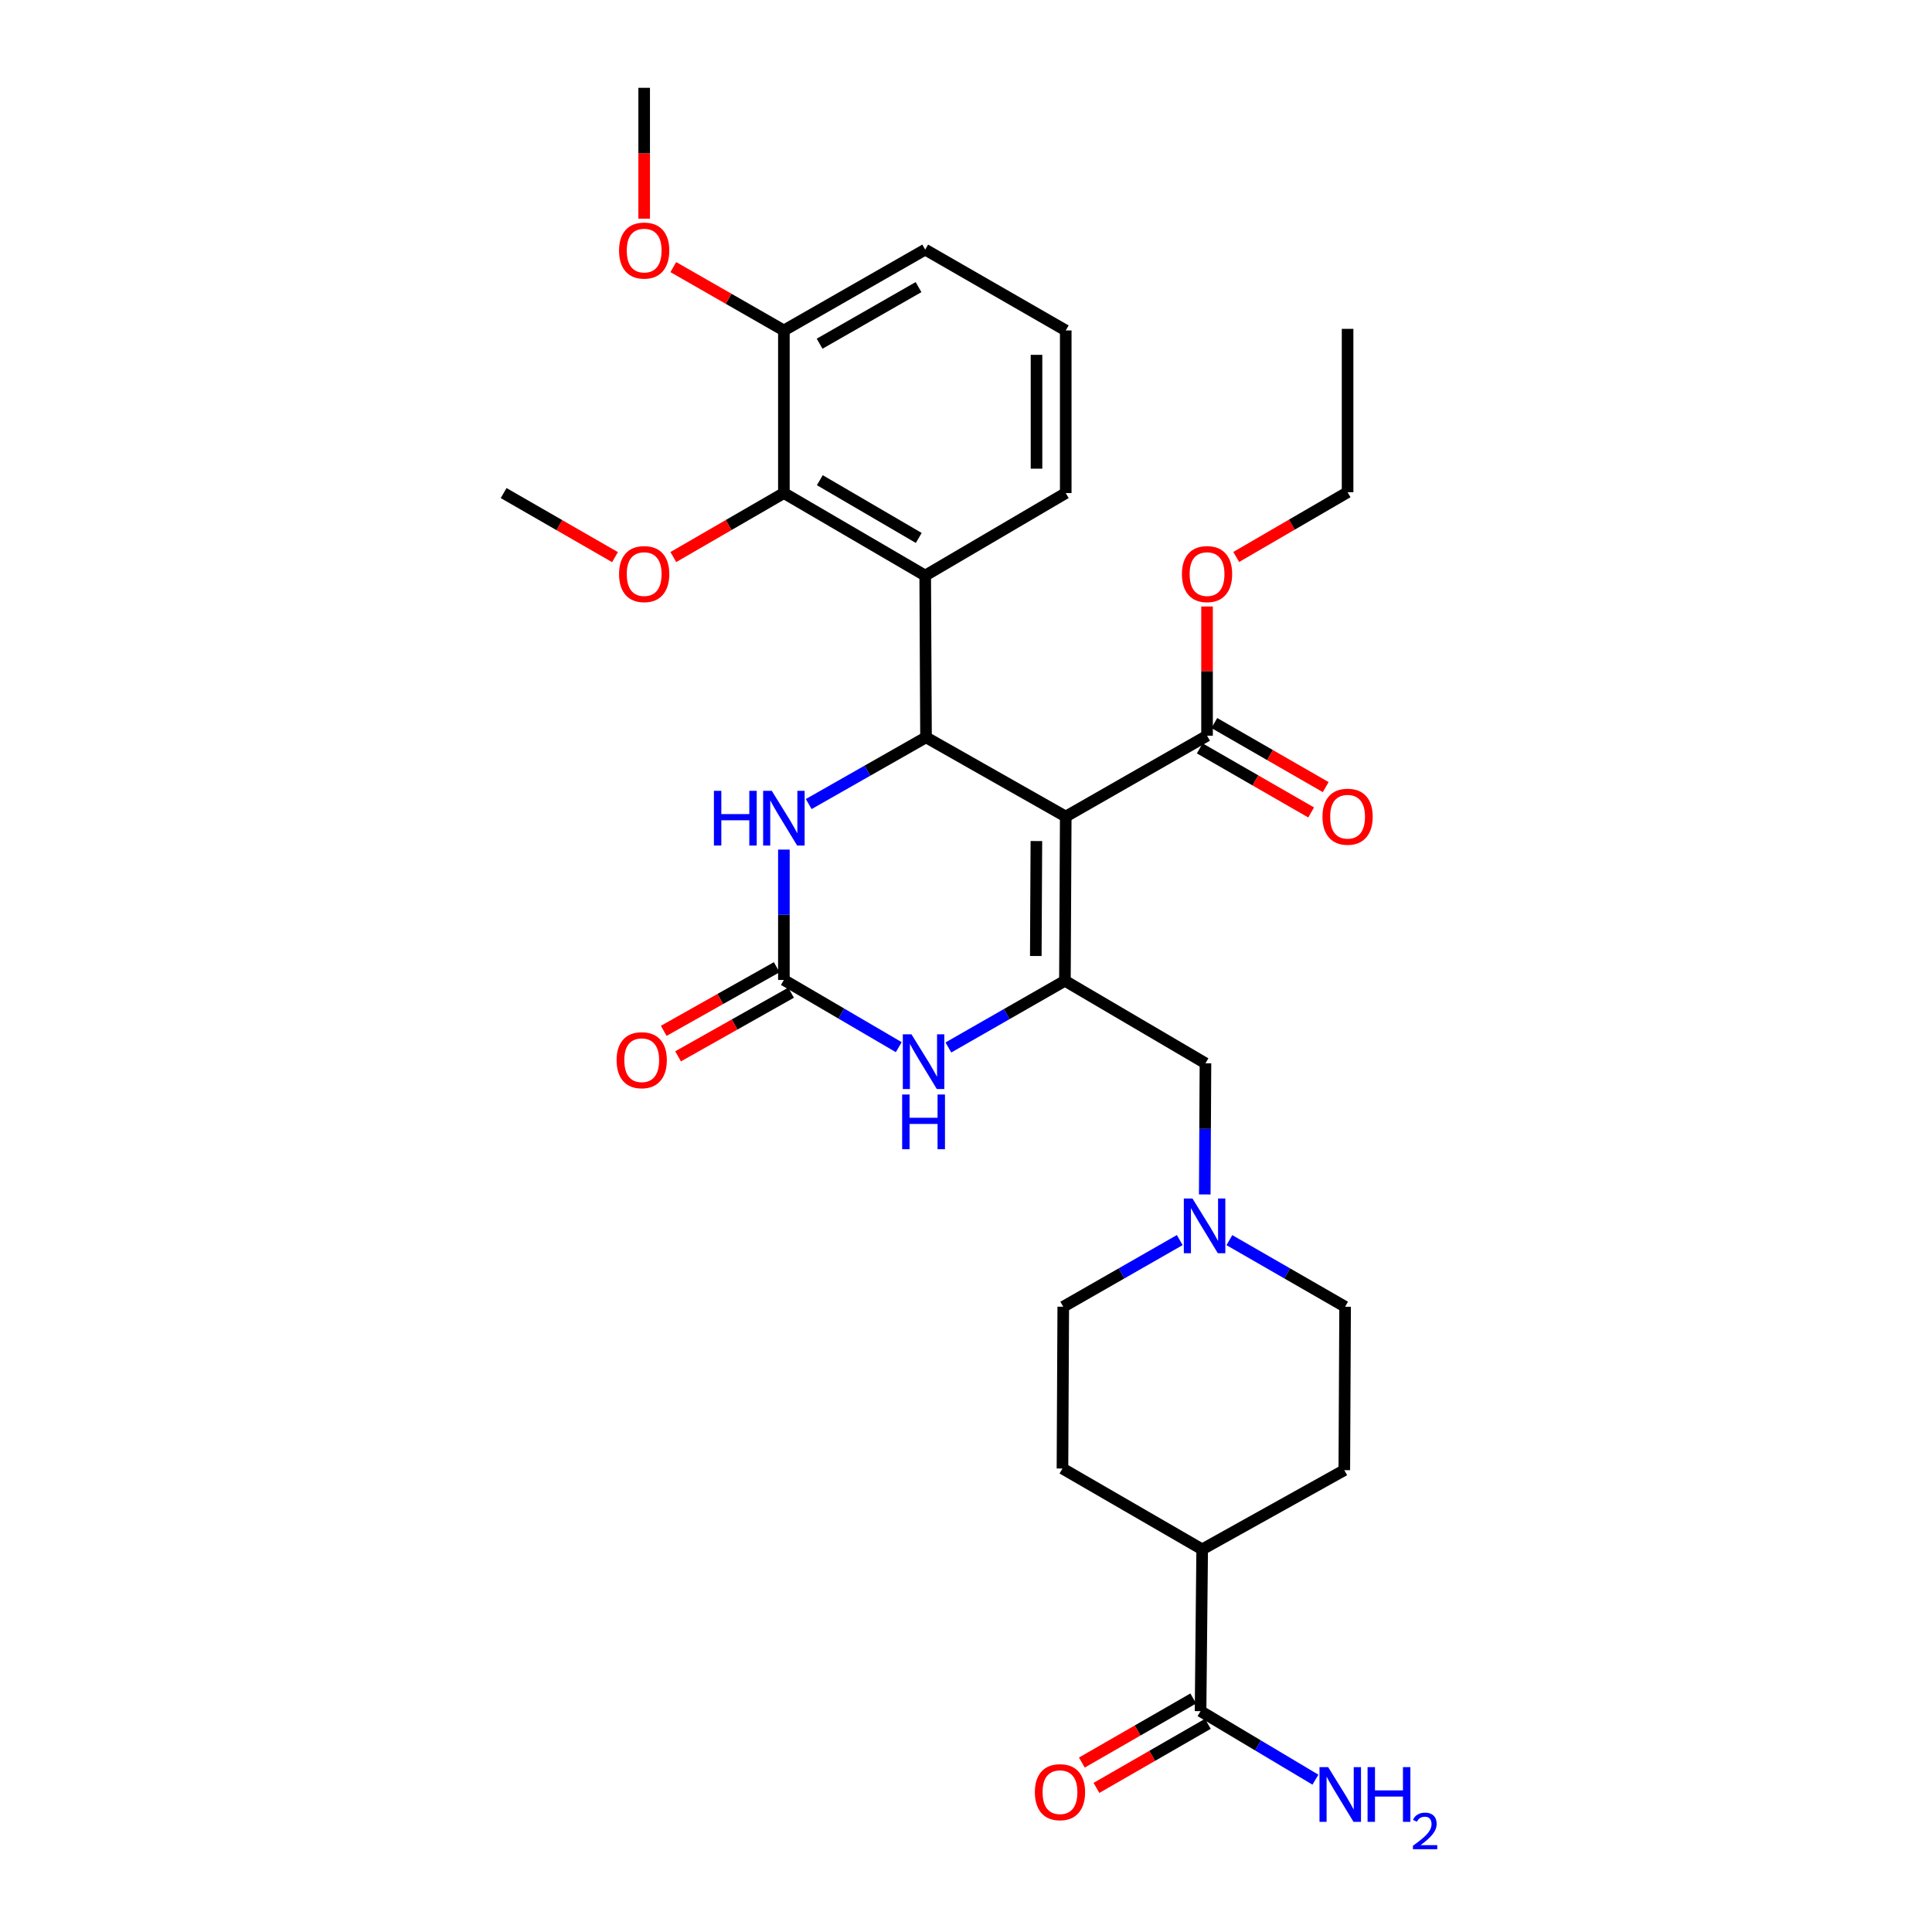 <?xml version='1.0' encoding='iso-8859-1'?>
<svg version='1.1' baseProfile='full'
              xmlns='http://www.w3.org/2000/svg'
                      xmlns:rdkit='http://www.rdkit.org/xml'
                      xmlns:xlink='http://www.w3.org/1999/xlink'
                  xml:space='preserve'
width='1000px' height='1000px' viewBox='0 0 1000 1000'>
<!-- END OF HEADER -->
<rect style='opacity:1.0;fill:#FFFFFF;stroke:none' width='1000' height='1000' x='0' y='0'> </rect>
<path class='bond-0' d='M 551.627,422.65 L 479.304,381.646' style='fill:none;fill-rule:evenodd;stroke:#000000;stroke-width:6px;stroke-linecap:butt;stroke-linejoin:miter;stroke-opacity:1' />
<path class='bond-1' d='M 551.627,422.65 L 551.199,507.652' style='fill:none;fill-rule:evenodd;stroke:#000000;stroke-width:6px;stroke-linecap:butt;stroke-linejoin:miter;stroke-opacity:1' />
<path class='bond-1' d='M 536.429,435.324 L 536.129,494.825' style='fill:none;fill-rule:evenodd;stroke:#000000;stroke-width:6px;stroke-linecap:butt;stroke-linejoin:miter;stroke-opacity:1' />
<path class='bond-6' d='M 551.627,422.65 L 624.766,380.805' style='fill:none;fill-rule:evenodd;stroke:#000000;stroke-width:6px;stroke-linecap:butt;stroke-linejoin:miter;stroke-opacity:1' />
<path class='bond-3' d='M 479.304,381.646 L 478.884,297.913' style='fill:none;fill-rule:evenodd;stroke:#000000;stroke-width:6px;stroke-linecap:butt;stroke-linejoin:miter;stroke-opacity:1' />
<path class='bond-5' d='M 479.304,381.646 L 448.948,398.912' style='fill:none;fill-rule:evenodd;stroke:#000000;stroke-width:6px;stroke-linecap:butt;stroke-linejoin:miter;stroke-opacity:1' />
<path class='bond-5' d='M 448.948,398.912 L 418.592,416.178' style='fill:none;fill-rule:evenodd;stroke:#0000FF;stroke-width:6px;stroke-linecap:butt;stroke-linejoin:miter;stroke-opacity:1' />
<path class='bond-4' d='M 551.199,507.652 L 521.04,524.911' style='fill:none;fill-rule:evenodd;stroke:#000000;stroke-width:6px;stroke-linecap:butt;stroke-linejoin:miter;stroke-opacity:1' />
<path class='bond-4' d='M 521.04,524.911 L 490.882,542.17' style='fill:none;fill-rule:evenodd;stroke:#0000FF;stroke-width:6px;stroke-linecap:butt;stroke-linejoin:miter;stroke-opacity:1' />
<path class='bond-10' d='M 551.199,507.652 L 623.942,550.363' style='fill:none;fill-rule:evenodd;stroke:#000000;stroke-width:6px;stroke-linecap:butt;stroke-linejoin:miter;stroke-opacity:1' />
<path class='bond-2' d='M 405.737,507.223 L 435.469,524.619' style='fill:none;fill-rule:evenodd;stroke:#000000;stroke-width:6px;stroke-linecap:butt;stroke-linejoin:miter;stroke-opacity:1' />
<path class='bond-2' d='M 435.469,524.619 L 465.2,542.014' style='fill:none;fill-rule:evenodd;stroke:#0000FF;stroke-width:6px;stroke-linecap:butt;stroke-linejoin:miter;stroke-opacity:1' />
<path class='bond-11' d='M 402.023,500.63 L 372.786,517.099' style='fill:none;fill-rule:evenodd;stroke:#000000;stroke-width:6px;stroke-linecap:butt;stroke-linejoin:miter;stroke-opacity:1' />
<path class='bond-11' d='M 372.786,517.099 L 343.55,533.568' style='fill:none;fill-rule:evenodd;stroke:#FF0000;stroke-width:6px;stroke-linecap:butt;stroke-linejoin:miter;stroke-opacity:1' />
<path class='bond-11' d='M 409.45,513.816 L 380.214,530.285' style='fill:none;fill-rule:evenodd;stroke:#000000;stroke-width:6px;stroke-linecap:butt;stroke-linejoin:miter;stroke-opacity:1' />
<path class='bond-11' d='M 380.214,530.285 L 350.977,546.754' style='fill:none;fill-rule:evenodd;stroke:#FF0000;stroke-width:6px;stroke-linecap:butt;stroke-linejoin:miter;stroke-opacity:1' />
<path class='bond-31' d='M 405.737,507.223 L 405.737,473.484' style='fill:none;fill-rule:evenodd;stroke:#000000;stroke-width:6px;stroke-linecap:butt;stroke-linejoin:miter;stroke-opacity:1' />
<path class='bond-31' d='M 405.737,473.484 L 405.737,439.744' style='fill:none;fill-rule:evenodd;stroke:#0000FF;stroke-width:6px;stroke-linecap:butt;stroke-linejoin:miter;stroke-opacity:1' />
<path class='bond-7' d='M 478.884,297.913 L 405.737,255.21' style='fill:none;fill-rule:evenodd;stroke:#000000;stroke-width:6px;stroke-linecap:butt;stroke-linejoin:miter;stroke-opacity:1' />
<path class='bond-7' d='M 475.542,278.438 L 424.339,248.546' style='fill:none;fill-rule:evenodd;stroke:#000000;stroke-width:6px;stroke-linecap:butt;stroke-linejoin:miter;stroke-opacity:1' />
<path class='bond-23' d='M 478.884,297.913 L 551.627,255.21' style='fill:none;fill-rule:evenodd;stroke:#000000;stroke-width:6px;stroke-linecap:butt;stroke-linejoin:miter;stroke-opacity:1' />
<path class='bond-14' d='M 620.993,387.364 L 649.816,403.944' style='fill:none;fill-rule:evenodd;stroke:#000000;stroke-width:6px;stroke-linecap:butt;stroke-linejoin:miter;stroke-opacity:1' />
<path class='bond-14' d='M 649.816,403.944 L 678.639,420.524' style='fill:none;fill-rule:evenodd;stroke:#FF0000;stroke-width:6px;stroke-linecap:butt;stroke-linejoin:miter;stroke-opacity:1' />
<path class='bond-14' d='M 628.539,374.246 L 657.362,390.826' style='fill:none;fill-rule:evenodd;stroke:#000000;stroke-width:6px;stroke-linecap:butt;stroke-linejoin:miter;stroke-opacity:1' />
<path class='bond-14' d='M 657.362,390.826 L 686.185,407.406' style='fill:none;fill-rule:evenodd;stroke:#FF0000;stroke-width:6px;stroke-linecap:butt;stroke-linejoin:miter;stroke-opacity:1' />
<path class='bond-22' d='M 624.766,380.805 L 624.766,347.361' style='fill:none;fill-rule:evenodd;stroke:#000000;stroke-width:6px;stroke-linecap:butt;stroke-linejoin:miter;stroke-opacity:1' />
<path class='bond-22' d='M 624.766,347.361 L 624.766,313.917' style='fill:none;fill-rule:evenodd;stroke:#FF0000;stroke-width:6px;stroke-linecap:butt;stroke-linejoin:miter;stroke-opacity:1' />
<path class='bond-13' d='M 405.737,255.21 L 405.737,171.041' style='fill:none;fill-rule:evenodd;stroke:#000000;stroke-width:6px;stroke-linecap:butt;stroke-linejoin:miter;stroke-opacity:1' />
<path class='bond-21' d='M 405.737,255.21 L 377.124,271.771' style='fill:none;fill-rule:evenodd;stroke:#000000;stroke-width:6px;stroke-linecap:butt;stroke-linejoin:miter;stroke-opacity:1' />
<path class='bond-21' d='M 377.124,271.771 L 348.511,288.331' style='fill:none;fill-rule:evenodd;stroke:#FF0000;stroke-width:6px;stroke-linecap:butt;stroke-linejoin:miter;stroke-opacity:1' />
<path class='bond-8' d='M 623.576,618.244 L 623.759,584.304' style='fill:none;fill-rule:evenodd;stroke:#0000FF;stroke-width:6px;stroke-linecap:butt;stroke-linejoin:miter;stroke-opacity:1' />
<path class='bond-8' d='M 623.759,584.304 L 623.942,550.363' style='fill:none;fill-rule:evenodd;stroke:#000000;stroke-width:6px;stroke-linecap:butt;stroke-linejoin:miter;stroke-opacity:1' />
<path class='bond-18' d='M 610.641,641.859 L 580.491,659.11' style='fill:none;fill-rule:evenodd;stroke:#0000FF;stroke-width:6px;stroke-linecap:butt;stroke-linejoin:miter;stroke-opacity:1' />
<path class='bond-18' d='M 580.491,659.11 L 550.341,676.361' style='fill:none;fill-rule:evenodd;stroke:#000000;stroke-width:6px;stroke-linecap:butt;stroke-linejoin:miter;stroke-opacity:1' />
<path class='bond-19' d='M 636.326,641.895 L 666.275,659.128' style='fill:none;fill-rule:evenodd;stroke:#0000FF;stroke-width:6px;stroke-linecap:butt;stroke-linejoin:miter;stroke-opacity:1' />
<path class='bond-19' d='M 666.275,659.128 L 696.223,676.361' style='fill:none;fill-rule:evenodd;stroke:#000000;stroke-width:6px;stroke-linecap:butt;stroke-linejoin:miter;stroke-opacity:1' />
<path class='bond-9' d='M 621.403,885.688 L 622.244,801.948' style='fill:none;fill-rule:evenodd;stroke:#000000;stroke-width:6px;stroke-linecap:butt;stroke-linejoin:miter;stroke-opacity:1' />
<path class='bond-15' d='M 617.63,879.129 L 588.799,895.714' style='fill:none;fill-rule:evenodd;stroke:#000000;stroke-width:6px;stroke-linecap:butt;stroke-linejoin:miter;stroke-opacity:1' />
<path class='bond-15' d='M 588.799,895.714 L 559.968,912.298' style='fill:none;fill-rule:evenodd;stroke:#FF0000;stroke-width:6px;stroke-linecap:butt;stroke-linejoin:miter;stroke-opacity:1' />
<path class='bond-15' d='M 625.176,892.248 L 596.345,908.832' style='fill:none;fill-rule:evenodd;stroke:#000000;stroke-width:6px;stroke-linecap:butt;stroke-linejoin:miter;stroke-opacity:1' />
<path class='bond-15' d='M 596.345,908.832 L 567.514,925.416' style='fill:none;fill-rule:evenodd;stroke:#FF0000;stroke-width:6px;stroke-linecap:butt;stroke-linejoin:miter;stroke-opacity:1' />
<path class='bond-20' d='M 621.403,885.688 L 651.134,903.423' style='fill:none;fill-rule:evenodd;stroke:#000000;stroke-width:6px;stroke-linecap:butt;stroke-linejoin:miter;stroke-opacity:1' />
<path class='bond-20' d='M 651.134,903.423 L 680.865,921.158' style='fill:none;fill-rule:evenodd;stroke:#0000FF;stroke-width:6px;stroke-linecap:butt;stroke-linejoin:miter;stroke-opacity:1' />
<path class='bond-12' d='M 622.244,801.948 L 695.811,760.952' style='fill:none;fill-rule:evenodd;stroke:#000000;stroke-width:6px;stroke-linecap:butt;stroke-linejoin:miter;stroke-opacity:1' />
<path class='bond-32' d='M 622.244,801.948 L 549.929,760.102' style='fill:none;fill-rule:evenodd;stroke:#000000;stroke-width:6px;stroke-linecap:butt;stroke-linejoin:miter;stroke-opacity:1' />
<path class='bond-24' d='M 405.737,171.041 L 377.121,154.645' style='fill:none;fill-rule:evenodd;stroke:#000000;stroke-width:6px;stroke-linecap:butt;stroke-linejoin:miter;stroke-opacity:1' />
<path class='bond-24' d='M 377.121,154.645 L 348.505,138.25' style='fill:none;fill-rule:evenodd;stroke:#FF0000;stroke-width:6px;stroke-linecap:butt;stroke-linejoin:miter;stroke-opacity:1' />
<path class='bond-33' d='M 405.737,171.041 L 478.884,129.195' style='fill:none;fill-rule:evenodd;stroke:#000000;stroke-width:6px;stroke-linecap:butt;stroke-linejoin:miter;stroke-opacity:1' />
<path class='bond-33' d='M 424.224,177.9 L 475.427,148.608' style='fill:none;fill-rule:evenodd;stroke:#000000;stroke-width:6px;stroke-linecap:butt;stroke-linejoin:miter;stroke-opacity:1' />
<path class='bond-16' d='M 549.929,760.102 L 550.341,676.361' style='fill:none;fill-rule:evenodd;stroke:#000000;stroke-width:6px;stroke-linecap:butt;stroke-linejoin:miter;stroke-opacity:1' />
<path class='bond-17' d='M 695.811,760.952 L 696.223,676.361' style='fill:none;fill-rule:evenodd;stroke:#000000;stroke-width:6px;stroke-linecap:butt;stroke-linejoin:miter;stroke-opacity:1' />
<path class='bond-28' d='M 318.324,288.377 L 289.501,271.794' style='fill:none;fill-rule:evenodd;stroke:#FF0000;stroke-width:6px;stroke-linecap:butt;stroke-linejoin:miter;stroke-opacity:1' />
<path class='bond-28' d='M 289.501,271.794 L 260.678,255.21' style='fill:none;fill-rule:evenodd;stroke:#000000;stroke-width:6px;stroke-linecap:butt;stroke-linejoin:miter;stroke-opacity:1' />
<path class='bond-27' d='M 639.87,288.285 L 668.69,271.533' style='fill:none;fill-rule:evenodd;stroke:#FF0000;stroke-width:6px;stroke-linecap:butt;stroke-linejoin:miter;stroke-opacity:1' />
<path class='bond-27' d='M 668.69,271.533 L 697.51,254.782' style='fill:none;fill-rule:evenodd;stroke:#000000;stroke-width:6px;stroke-linecap:butt;stroke-linejoin:miter;stroke-opacity:1' />
<path class='bond-25' d='M 551.627,255.21 L 551.627,171.041' style='fill:none;fill-rule:evenodd;stroke:#000000;stroke-width:6px;stroke-linecap:butt;stroke-linejoin:miter;stroke-opacity:1' />
<path class='bond-25' d='M 536.493,242.585 L 536.493,183.666' style='fill:none;fill-rule:evenodd;stroke:#000000;stroke-width:6px;stroke-linecap:butt;stroke-linejoin:miter;stroke-opacity:1' />
<path class='bond-29' d='M 333.422,113.184 L 333.422,79.319' style='fill:none;fill-rule:evenodd;stroke:#FF0000;stroke-width:6px;stroke-linecap:butt;stroke-linejoin:miter;stroke-opacity:1' />
<path class='bond-29' d='M 333.422,79.319 L 333.422,45.455' style='fill:none;fill-rule:evenodd;stroke:#000000;stroke-width:6px;stroke-linecap:butt;stroke-linejoin:miter;stroke-opacity:1' />
<path class='bond-26' d='M 551.627,171.041 L 478.884,129.195' style='fill:none;fill-rule:evenodd;stroke:#000000;stroke-width:6px;stroke-linecap:butt;stroke-linejoin:miter;stroke-opacity:1' />
<path class='bond-30' d='M 697.51,254.782 L 697.51,170.217' style='fill:none;fill-rule:evenodd;stroke:#000000;stroke-width:6px;stroke-linecap:butt;stroke-linejoin:miter;stroke-opacity:1' />
<path  class='atom-5' d='M 471.775 535.363
L 481.055 550.363
Q 481.975 551.843, 483.455 554.523
Q 484.935 557.203, 485.015 557.363
L 485.015 535.363
L 488.775 535.363
L 488.775 563.683
L 484.895 563.683
L 474.935 547.283
Q 473.775 545.363, 472.535 543.163
Q 471.335 540.963, 470.975 540.283
L 470.975 563.683
L 467.295 563.683
L 467.295 535.363
L 471.775 535.363
' fill='#0000FF'/>
<path  class='atom-5' d='M 466.955 566.515
L 470.795 566.515
L 470.795 578.555
L 485.275 578.555
L 485.275 566.515
L 489.115 566.515
L 489.115 594.835
L 485.275 594.835
L 485.275 581.755
L 470.795 581.755
L 470.795 594.835
L 466.955 594.835
L 466.955 566.515
' fill='#0000FF'/>
<path  class='atom-6' d='M 369.517 409.331
L 373.357 409.331
L 373.357 421.371
L 387.837 421.371
L 387.837 409.331
L 391.677 409.331
L 391.677 437.651
L 387.837 437.651
L 387.837 424.571
L 373.357 424.571
L 373.357 437.651
L 369.517 437.651
L 369.517 409.331
' fill='#0000FF'/>
<path  class='atom-6' d='M 399.477 409.331
L 408.757 424.331
Q 409.677 425.811, 411.157 428.491
Q 412.637 431.171, 412.717 431.331
L 412.717 409.331
L 416.477 409.331
L 416.477 437.651
L 412.597 437.651
L 402.637 421.251
Q 401.477 419.331, 400.237 417.131
Q 399.037 414.931, 398.677 414.251
L 398.677 437.651
L 394.997 437.651
L 394.997 409.331
L 399.477 409.331
' fill='#0000FF'/>
<path  class='atom-9' d='M 617.228 620.348
L 626.508 635.348
Q 627.428 636.828, 628.908 639.508
Q 630.388 642.188, 630.468 642.348
L 630.468 620.348
L 634.228 620.348
L 634.228 648.668
L 630.348 648.668
L 620.388 632.268
Q 619.228 630.348, 617.988 628.148
Q 616.788 625.948, 616.428 625.268
L 616.428 648.668
L 612.748 648.668
L 612.748 620.348
L 617.228 620.348
' fill='#0000FF'/>
<path  class='atom-12' d='M 319.152 548.753
Q 319.152 541.953, 322.512 538.153
Q 325.872 534.353, 332.152 534.353
Q 338.432 534.353, 341.792 538.153
Q 345.152 541.953, 345.152 548.753
Q 345.152 555.633, 341.752 559.553
Q 338.352 563.433, 332.152 563.433
Q 325.912 563.433, 322.512 559.553
Q 319.152 555.673, 319.152 548.753
M 332.152 560.233
Q 336.472 560.233, 338.792 557.353
Q 341.152 554.433, 341.152 548.753
Q 341.152 543.193, 338.792 540.393
Q 336.472 537.553, 332.152 537.553
Q 327.832 537.553, 325.472 540.353
Q 323.152 543.153, 323.152 548.753
Q 323.152 554.473, 325.472 557.353
Q 327.832 560.233, 332.152 560.233
' fill='#FF0000'/>
<path  class='atom-15' d='M 684.51 422.73
Q 684.51 415.93, 687.87 412.13
Q 691.23 408.33, 697.51 408.33
Q 703.79 408.33, 707.15 412.13
Q 710.51 415.93, 710.51 422.73
Q 710.51 429.61, 707.11 433.53
Q 703.71 437.41, 697.51 437.41
Q 691.27 437.41, 687.87 433.53
Q 684.51 429.65, 684.51 422.73
M 697.51 434.21
Q 701.83 434.21, 704.15 431.33
Q 706.51 428.41, 706.51 422.73
Q 706.51 417.17, 704.15 414.37
Q 701.83 411.53, 697.51 411.53
Q 693.19 411.53, 690.83 414.33
Q 688.51 417.13, 688.51 422.73
Q 688.51 428.45, 690.83 431.33
Q 693.19 434.21, 697.51 434.21
' fill='#FF0000'/>
<path  class='atom-16' d='M 535.643 927.622
Q 535.643 920.822, 539.003 917.022
Q 542.363 913.222, 548.643 913.222
Q 554.923 913.222, 558.283 917.022
Q 561.643 920.822, 561.643 927.622
Q 561.643 934.502, 558.243 938.422
Q 554.843 942.302, 548.643 942.302
Q 542.403 942.302, 539.003 938.422
Q 535.643 934.542, 535.643 927.622
M 548.643 939.102
Q 552.963 939.102, 555.283 936.222
Q 557.643 933.302, 557.643 927.622
Q 557.643 922.062, 555.283 919.262
Q 552.963 916.422, 548.643 916.422
Q 544.323 916.422, 541.963 919.222
Q 539.643 922.022, 539.643 927.622
Q 539.643 933.342, 541.963 936.222
Q 544.323 939.102, 548.643 939.102
' fill='#FF0000'/>
<path  class='atom-21' d='M 687.449 914.66
L 696.729 929.66
Q 697.649 931.14, 699.129 933.82
Q 700.609 936.5, 700.689 936.66
L 700.689 914.66
L 704.449 914.66
L 704.449 942.98
L 700.569 942.98
L 690.609 926.58
Q 689.449 924.66, 688.209 922.46
Q 687.009 920.26, 686.649 919.58
L 686.649 942.98
L 682.969 942.98
L 682.969 914.66
L 687.449 914.66
' fill='#0000FF'/>
<path  class='atom-21' d='M 707.849 914.66
L 711.689 914.66
L 711.689 926.7
L 726.169 926.7
L 726.169 914.66
L 730.009 914.66
L 730.009 942.98
L 726.169 942.98
L 726.169 929.9
L 711.689 929.9
L 711.689 942.98
L 707.849 942.98
L 707.849 914.66
' fill='#0000FF'/>
<path  class='atom-21' d='M 731.382 941.986
Q 732.069 940.218, 733.705 939.241
Q 735.342 938.238, 737.613 938.238
Q 740.437 938.238, 742.021 939.769
Q 743.605 941.3, 743.605 944.019
Q 743.605 946.791, 741.546 949.378
Q 739.513 951.966, 735.289 955.028
L 743.922 955.028
L 743.922 957.14
L 731.329 957.14
L 731.329 955.371
Q 734.814 952.89, 736.873 951.042
Q 738.959 949.194, 739.962 947.53
Q 740.965 945.867, 740.965 944.151
Q 740.965 942.356, 740.068 941.353
Q 739.17 940.35, 737.613 940.35
Q 736.108 940.35, 735.105 940.957
Q 734.101 941.564, 733.389 942.91
L 731.382 941.986
' fill='#0000FF'/>
<path  class='atom-22' d='M 320.422 297.144
Q 320.422 290.344, 323.782 286.544
Q 327.142 282.744, 333.422 282.744
Q 339.702 282.744, 343.062 286.544
Q 346.422 290.344, 346.422 297.144
Q 346.422 304.024, 343.022 307.944
Q 339.622 311.824, 333.422 311.824
Q 327.182 311.824, 323.782 307.944
Q 320.422 304.064, 320.422 297.144
M 333.422 308.624
Q 337.742 308.624, 340.062 305.744
Q 342.422 302.824, 342.422 297.144
Q 342.422 291.584, 340.062 288.784
Q 337.742 285.944, 333.422 285.944
Q 329.102 285.944, 326.742 288.744
Q 324.422 291.544, 324.422 297.144
Q 324.422 302.864, 326.742 305.744
Q 329.102 308.624, 333.422 308.624
' fill='#FF0000'/>
<path  class='atom-23' d='M 611.766 297.144
Q 611.766 290.344, 615.126 286.544
Q 618.486 282.744, 624.766 282.744
Q 631.046 282.744, 634.406 286.544
Q 637.766 290.344, 637.766 297.144
Q 637.766 304.024, 634.366 307.944
Q 630.966 311.824, 624.766 311.824
Q 618.526 311.824, 615.126 307.944
Q 611.766 304.064, 611.766 297.144
M 624.766 308.624
Q 629.086 308.624, 631.406 305.744
Q 633.766 302.824, 633.766 297.144
Q 633.766 291.584, 631.406 288.784
Q 629.086 285.944, 624.766 285.944
Q 620.446 285.944, 618.086 288.744
Q 615.766 291.544, 615.766 297.144
Q 615.766 302.864, 618.086 305.744
Q 620.446 308.624, 624.766 308.624
' fill='#FF0000'/>
<path  class='atom-25' d='M 320.422 129.687
Q 320.422 122.887, 323.782 119.087
Q 327.142 115.287, 333.422 115.287
Q 339.702 115.287, 343.062 119.087
Q 346.422 122.887, 346.422 129.687
Q 346.422 136.567, 343.022 140.487
Q 339.622 144.367, 333.422 144.367
Q 327.182 144.367, 323.782 140.487
Q 320.422 136.607, 320.422 129.687
M 333.422 141.167
Q 337.742 141.167, 340.062 138.287
Q 342.422 135.367, 342.422 129.687
Q 342.422 124.127, 340.062 121.327
Q 337.742 118.487, 333.422 118.487
Q 329.102 118.487, 326.742 121.287
Q 324.422 124.087, 324.422 129.687
Q 324.422 135.407, 326.742 138.287
Q 329.102 141.167, 333.422 141.167
' fill='#FF0000'/>
</svg>

